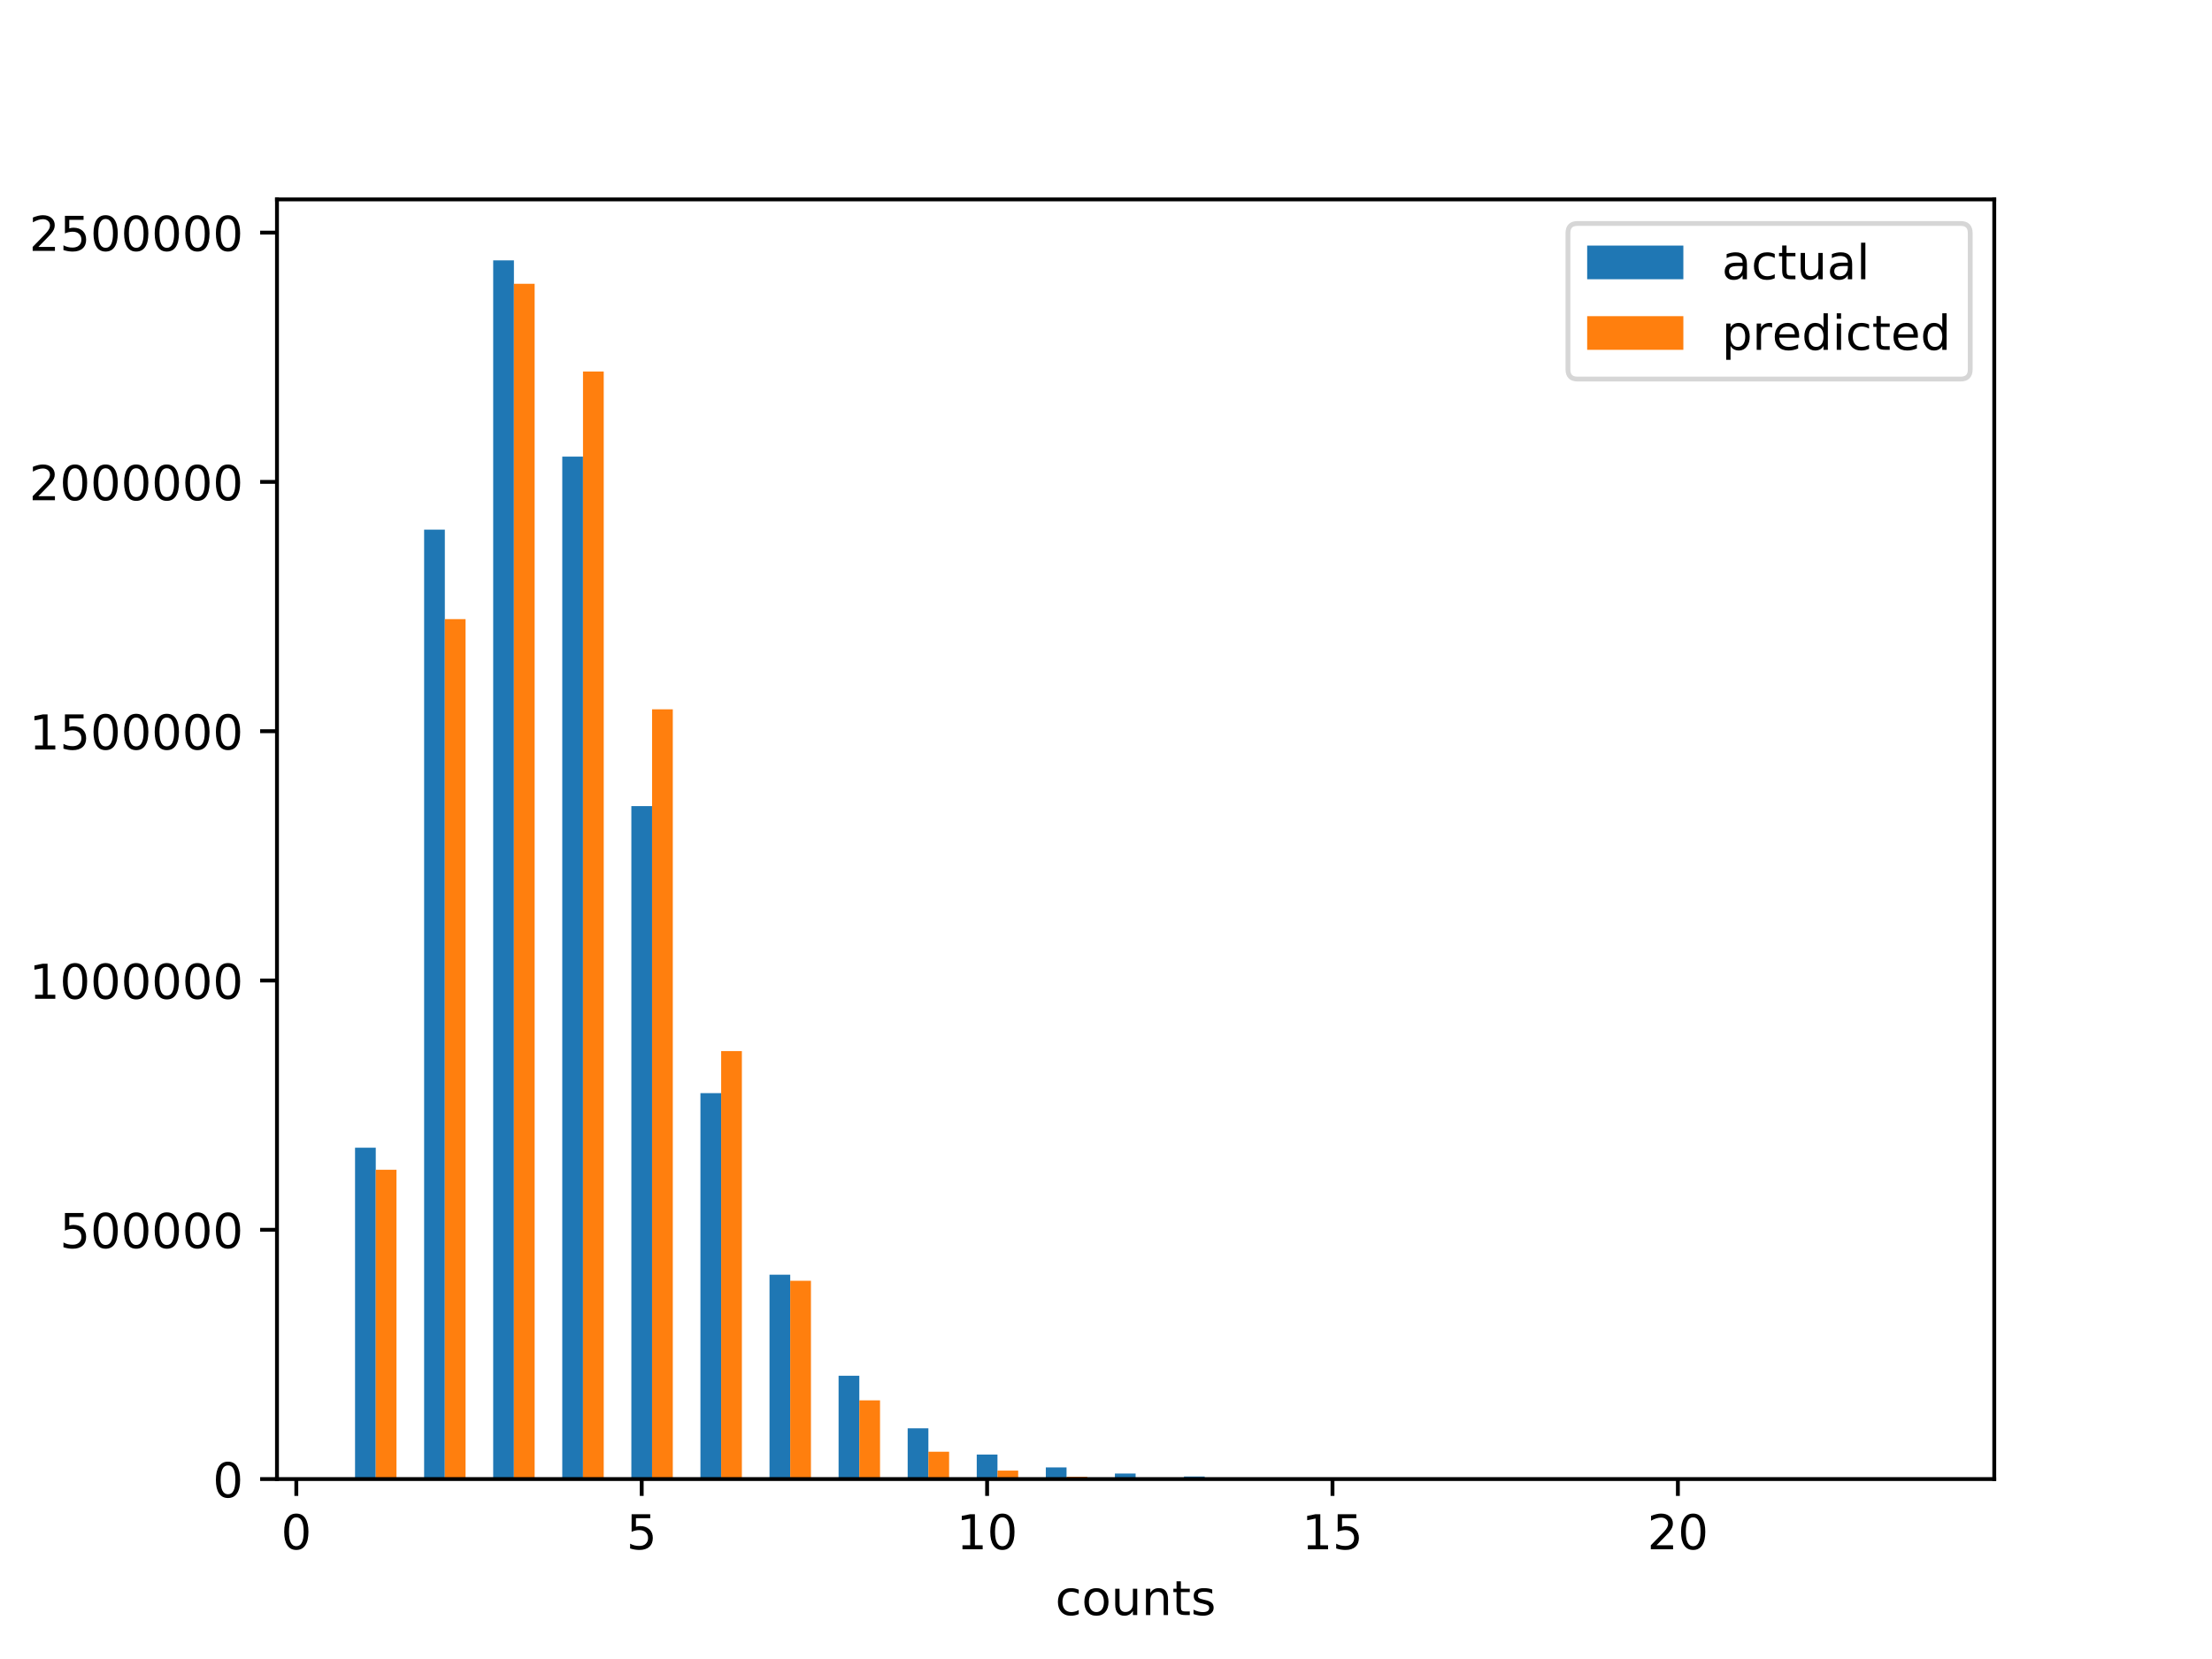 <?xml version="1.0" encoding="utf-8" standalone="no"?>
<!DOCTYPE svg PUBLIC "-//W3C//DTD SVG 1.1//EN"
  "http://www.w3.org/Graphics/SVG/1.1/DTD/svg11.dtd">
<!-- Created with matplotlib (http://matplotlib.org/) -->
<svg height="345pt" version="1.1" viewBox="0 0 460 345" width="460pt" xmlns="http://www.w3.org/2000/svg" xmlns:xlink="http://www.w3.org/1999/xlink">
 <defs>
  <style type="text/css">
*{stroke-linecap:butt;stroke-linejoin:round;}
  </style>
 </defs>
 <g id="figure_1">
  <g id="patch_1">
   <path d="M 0 345.6 
L 460.8 345.6 
L 460.8 0 
L 0 0 
z
" style="fill:#ffffff;"/>
  </g>
  <g id="axes_1">
   <g id="patch_2">
    <path d="M 57.6 307.584 
L 414.72 307.584 
L 414.72 41.472 
L 57.6 41.472 
z
" style="fill:#ffffff;"/>
   </g>
   <g id="patch_3">
    <path clip-path="url(#p33c6d8f051)" d="M 73.833 307.584 
L 78.142 307.584 
L 78.142 238.678 
L 73.833 238.678 
z
" style="fill:#1f77b4;"/>
   </g>
   <g id="patch_4">
    <path clip-path="url(#p33c6d8f051)" d="M 88.198 307.584 
L 92.508 307.584 
L 92.508 110.137 
L 88.198 110.137 
z
" style="fill:#1f77b4;"/>
   </g>
   <g id="patch_5">
    <path clip-path="url(#p33c6d8f051)" d="M 102.563 307.584 
L 106.873 307.584 
L 106.873 54.144 
L 102.563 54.144 
z
" style="fill:#1f77b4;"/>
   </g>
   <g id="patch_6">
    <path clip-path="url(#p33c6d8f051)" d="M 116.928 307.584 
L 121.238 307.584 
L 121.238 94.96 
L 116.928 94.96 
z
" style="fill:#1f77b4;"/>
   </g>
   <g id="patch_7">
    <path clip-path="url(#p33c6d8f051)" d="M 131.294 307.584 
L 135.603 307.584 
L 135.603 167.634 
L 131.294 167.634 
z
" style="fill:#1f77b4;"/>
   </g>
   <g id="patch_8">
    <path clip-path="url(#p33c6d8f051)" d="M 145.659 307.584 
L 149.969 307.584 
L 149.969 227.325 
L 145.659 227.325 
z
" style="fill:#1f77b4;"/>
   </g>
   <g id="patch_9">
    <path clip-path="url(#p33c6d8f051)" d="M 160.024 307.584 
L 164.334 307.584 
L 164.334 265.089 
L 160.024 265.089 
z
" style="fill:#1f77b4;"/>
   </g>
   <g id="patch_10">
    <path clip-path="url(#p33c6d8f051)" d="M 174.389 307.584 
L 178.699 307.584 
L 178.699 286.1 
L 174.389 286.1 
z
" style="fill:#1f77b4;"/>
   </g>
   <g id="patch_11">
    <path clip-path="url(#p33c6d8f051)" d="M 188.755 307.584 
L 193.064 307.584 
L 193.064 297.03 
L 188.755 297.03 
z
" style="fill:#1f77b4;"/>
   </g>
   <g id="patch_12">
    <path clip-path="url(#p33c6d8f051)" d="M 203.12 307.584 
L 207.43 307.584 
L 207.43 302.487 
L 203.12 302.487 
z
" style="fill:#1f77b4;"/>
   </g>
   <g id="patch_13">
    <path clip-path="url(#p33c6d8f051)" d="M 217.485 307.584 
L 221.795 307.584 
L 221.795 305.153 
L 217.485 305.153 
z
" style="fill:#1f77b4;"/>
   </g>
   <g id="patch_14">
    <path clip-path="url(#p33c6d8f051)" d="M 231.85 307.584 
L 236.16 307.584 
L 236.16 306.436 
L 231.85 306.436 
z
" style="fill:#1f77b4;"/>
   </g>
   <g id="patch_15">
    <path clip-path="url(#p33c6d8f051)" d="M 246.216 307.584 
L 250.525 307.584 
L 250.525 307.044 
L 246.216 307.044 
z
" style="fill:#1f77b4;"/>
   </g>
   <g id="patch_16">
    <path clip-path="url(#p33c6d8f051)" d="M 260.581 307.584 
L 264.89 307.584 
L 264.89 307.335 
L 260.581 307.335 
z
" style="fill:#1f77b4;"/>
   </g>
   <g id="patch_17">
    <path clip-path="url(#p33c6d8f051)" d="M 274.946 307.584 
L 279.256 307.584 
L 279.256 307.467 
L 274.946 307.467 
z
" style="fill:#1f77b4;"/>
   </g>
   <g id="patch_18">
    <path clip-path="url(#p33c6d8f051)" d="M 289.311 307.584 
L 293.621 307.584 
L 293.621 307.531 
L 289.311 307.531 
z
" style="fill:#1f77b4;"/>
   </g>
   <g id="patch_19">
    <path clip-path="url(#p33c6d8f051)" d="M 303.677 307.584 
L 307.986 307.584 
L 307.986 307.56 
L 303.677 307.56 
z
" style="fill:#1f77b4;"/>
   </g>
   <g id="patch_20">
    <path clip-path="url(#p33c6d8f051)" d="M 318.042 307.584 
L 322.351 307.584 
L 322.351 307.573 
L 318.042 307.573 
z
" style="fill:#1f77b4;"/>
   </g>
   <g id="patch_21">
    <path clip-path="url(#p33c6d8f051)" d="M 332.407 307.584 
L 336.717 307.584 
L 336.717 307.579 
L 332.407 307.579 
z
" style="fill:#1f77b4;"/>
   </g>
   <g id="patch_22">
    <path clip-path="url(#p33c6d8f051)" d="M 346.772 307.584 
L 351.082 307.584 
L 351.082 307.582 
L 346.772 307.582 
z
" style="fill:#1f77b4;"/>
   </g>
   <g id="patch_23">
    <path clip-path="url(#p33c6d8f051)" d="M 361.138 307.584 
L 365.447 307.584 
L 365.447 307.583 
L 361.138 307.583 
z
" style="fill:#1f77b4;"/>
   </g>
   <g id="patch_24">
    <path clip-path="url(#p33c6d8f051)" d="M 375.503 307.584 
L 379.812 307.584 
L 379.812 307.584 
L 375.503 307.584 
z
" style="fill:#1f77b4;"/>
   </g>
   <g id="patch_25">
    <path clip-path="url(#p33c6d8f051)" d="M 389.868 307.584 
L 394.178 307.584 
L 394.178 307.584 
L 389.868 307.584 
z
" style="fill:#1f77b4;"/>
   </g>
   <g id="patch_26">
    <path clip-path="url(#p33c6d8f051)" d="M 78.142 307.584 
L 82.452 307.584 
L 82.452 243.257 
L 78.142 243.257 
z
" style="fill:#ff7f0e;"/>
   </g>
   <g id="patch_27">
    <path clip-path="url(#p33c6d8f051)" d="M 92.508 307.584 
L 96.817 307.584 
L 96.817 128.757 
L 92.508 128.757 
z
" style="fill:#ff7f0e;"/>
   </g>
   <g id="patch_28">
    <path clip-path="url(#p33c6d8f051)" d="M 106.873 307.584 
L 111.182 307.584 
L 111.182 59.02 
L 106.873 59.02 
z
" style="fill:#ff7f0e;"/>
   </g>
   <g id="patch_29">
    <path clip-path="url(#p33c6d8f051)" d="M 121.238 307.584 
L 125.548 307.584 
L 125.548 77.253 
L 121.238 77.253 
z
" style="fill:#ff7f0e;"/>
   </g>
   <g id="patch_30">
    <path clip-path="url(#p33c6d8f051)" d="M 135.603 307.584 
L 139.913 307.584 
L 139.913 147.507 
L 135.603 147.507 
z
" style="fill:#ff7f0e;"/>
   </g>
   <g id="patch_31">
    <path clip-path="url(#p33c6d8f051)" d="M 149.969 307.584 
L 154.278 307.584 
L 154.278 218.583 
L 149.969 218.583 
z
" style="fill:#ff7f0e;"/>
   </g>
   <g id="patch_32">
    <path clip-path="url(#p33c6d8f051)" d="M 164.334 307.584 
L 168.643 307.584 
L 168.643 266.348 
L 164.334 266.348 
z
" style="fill:#ff7f0e;"/>
   </g>
   <g id="patch_33">
    <path clip-path="url(#p33c6d8f051)" d="M 178.699 307.584 
L 183.009 307.584 
L 183.009 291.208 
L 178.699 291.208 
z
" style="fill:#ff7f0e;"/>
   </g>
   <g id="patch_34">
    <path clip-path="url(#p33c6d8f051)" d="M 193.064 307.584 
L 197.374 307.584 
L 197.374 301.893 
L 193.064 301.893 
z
" style="fill:#ff7f0e;"/>
   </g>
   <g id="patch_35">
    <path clip-path="url(#p33c6d8f051)" d="M 207.43 307.584 
L 211.739 307.584 
L 211.739 305.826 
L 207.43 305.826 
z
" style="fill:#ff7f0e;"/>
   </g>
   <g id="patch_36">
    <path clip-path="url(#p33c6d8f051)" d="M 221.795 307.584 
L 226.104 307.584 
L 226.104 307.095 
L 221.795 307.095 
z
" style="fill:#ff7f0e;"/>
   </g>
   <g id="patch_37">
    <path clip-path="url(#p33c6d8f051)" d="M 236.16 307.584 
L 240.47 307.584 
L 240.47 307.461 
L 236.16 307.461 
z
" style="fill:#ff7f0e;"/>
   </g>
   <g id="patch_38">
    <path clip-path="url(#p33c6d8f051)" d="M 250.525 307.584 
L 254.835 307.584 
L 254.835 307.555 
L 250.525 307.555 
z
" style="fill:#ff7f0e;"/>
   </g>
   <g id="patch_39">
    <path clip-path="url(#p33c6d8f051)" d="M 264.89 307.584 
L 269.2 307.584 
L 269.2 307.578 
L 264.89 307.578 
z
" style="fill:#ff7f0e;"/>
   </g>
   <g id="patch_40">
    <path clip-path="url(#p33c6d8f051)" d="M 279.256 307.584 
L 283.565 307.584 
L 283.565 307.583 
L 279.256 307.583 
z
" style="fill:#ff7f0e;"/>
   </g>
   <g id="patch_41">
    <path clip-path="url(#p33c6d8f051)" d="M 293.621 307.584 
L 297.931 307.584 
L 297.931 307.584 
L 293.621 307.584 
z
" style="fill:#ff7f0e;"/>
   </g>
   <g id="patch_42">
    <path clip-path="url(#p33c6d8f051)" d="M 307.986 307.584 
L 312.296 307.584 
L 312.296 307.584 
L 307.986 307.584 
z
" style="fill:#ff7f0e;"/>
   </g>
   <g id="patch_43">
    <path clip-path="url(#p33c6d8f051)" d="M 322.351 307.584 
L 326.661 307.584 
L 326.661 307.584 
L 322.351 307.584 
z
" style="fill:#ff7f0e;"/>
   </g>
   <g id="patch_44">
    <path clip-path="url(#p33c6d8f051)" d="M 336.717 307.584 
L 341.026 307.584 
L 341.026 307.584 
L 336.717 307.584 
z
" style="fill:#ff7f0e;"/>
   </g>
   <g id="patch_45">
    <path clip-path="url(#p33c6d8f051)" d="M 351.082 307.584 
L 355.392 307.584 
L 355.392 307.584 
L 351.082 307.584 
z
" style="fill:#ff7f0e;"/>
   </g>
   <g id="patch_46">
    <path clip-path="url(#p33c6d8f051)" d="M 365.447 307.584 
L 369.757 307.584 
L 369.757 307.584 
L 365.447 307.584 
z
" style="fill:#ff7f0e;"/>
   </g>
   <g id="patch_47">
    <path clip-path="url(#p33c6d8f051)" d="M 379.812 307.584 
L 384.122 307.584 
L 384.122 307.584 
L 379.812 307.584 
z
" style="fill:#ff7f0e;"/>
   </g>
   <g id="patch_48">
    <path clip-path="url(#p33c6d8f051)" d="M 394.178 307.584 
L 398.487 307.584 
L 398.487 307.584 
L 394.178 307.584 
z
" style="fill:#ff7f0e;"/>
   </g>
   <g id="matplotlib.axis_1">
    <g id="xtick_1">
     <g id="line2d_1">
      <defs>
       <path d="M 0 0 
L 0 3.5 
" id="m6eb5fdb424" style="stroke:#000000;stroke-width:0.8;"/>
      </defs>
      <g>
       <use style="stroke:#000000;stroke-width:0.8;" x="61.622" xlink:href="#m6eb5fdb424" y="307.584"/>
      </g>
     </g>
     <g id="text_1">
      <!-- 0 -->
      <defs>
       <path d="M 31.781 66.406 
Q 24.172 66.406 20.328 58.906 
Q 16.5 51.422 16.5 36.375 
Q 16.5 21.391 20.328 13.891 
Q 24.172 6.391 31.781 6.391 
Q 39.453 6.391 43.281 13.891 
Q 47.125 21.391 47.125 36.375 
Q 47.125 51.422 43.281 58.906 
Q 39.453 66.406 31.781 66.406 
z
M 31.781 74.219 
Q 44.047 74.219 50.516 64.516 
Q 56.984 54.828 56.984 36.375 
Q 56.984 17.969 50.516 8.266 
Q 44.047 -1.422 31.781 -1.422 
Q 19.531 -1.422 13.062 8.266 
Q 6.594 17.969 6.594 36.375 
Q 6.594 54.828 13.062 64.516 
Q 19.531 74.219 31.781 74.219 
z
" id="DejaVuSans-30"/>
      </defs>
      <g transform="translate(58.441 322.182)scale(0.1 -0.1)">
       <use xlink:href="#DejaVuSans-30"/>
      </g>
     </g>
    </g>
    <g id="xtick_2">
     <g id="line2d_2">
      <g>
       <use style="stroke:#000000;stroke-width:0.8;" x="133.448" xlink:href="#m6eb5fdb424" y="307.584"/>
      </g>
     </g>
     <g id="text_2">
      <!-- 5 -->
      <defs>
       <path d="M 10.797 72.906 
L 49.516 72.906 
L 49.516 64.594 
L 19.828 64.594 
L 19.828 46.734 
Q 21.969 47.469 24.109 47.828 
Q 26.266 48.188 28.422 48.188 
Q 40.625 48.188 47.75 41.5 
Q 54.891 34.812 54.891 23.391 
Q 54.891 11.625 47.562 5.094 
Q 40.234 -1.422 26.906 -1.422 
Q 22.312 -1.422 17.547 -0.641 
Q 12.797 0.141 7.719 1.703 
L 7.719 11.625 
Q 12.109 9.234 16.797 8.062 
Q 21.484 6.891 26.703 6.891 
Q 35.156 6.891 40.078 11.328 
Q 45.016 15.766 45.016 23.391 
Q 45.016 31 40.078 35.438 
Q 35.156 39.891 26.703 39.891 
Q 22.75 39.891 18.812 39.016 
Q 14.891 38.141 10.797 36.281 
z
" id="DejaVuSans-35"/>
      </defs>
      <g transform="translate(130.267 322.182)scale(0.1 -0.1)">
       <use xlink:href="#DejaVuSans-35"/>
      </g>
     </g>
    </g>
    <g id="xtick_3">
     <g id="line2d_3">
      <g>
       <use style="stroke:#000000;stroke-width:0.8;" x="205.275" xlink:href="#m6eb5fdb424" y="307.584"/>
      </g>
     </g>
     <g id="text_3">
      <!-- 10 -->
      <defs>
       <path d="M 12.406 8.297 
L 28.516 8.297 
L 28.516 63.922 
L 10.984 60.406 
L 10.984 69.391 
L 28.422 72.906 
L 38.281 72.906 
L 38.281 8.297 
L 54.391 8.297 
L 54.391 0 
L 12.406 0 
z
" id="DejaVuSans-31"/>
      </defs>
      <g transform="translate(198.912 322.182)scale(0.1 -0.1)">
       <use xlink:href="#DejaVuSans-31"/>
       <use x="63.623" xlink:href="#DejaVuSans-30"/>
      </g>
     </g>
    </g>
    <g id="xtick_4">
     <g id="line2d_4">
      <g>
       <use style="stroke:#000000;stroke-width:0.8;" x="277.101" xlink:href="#m6eb5fdb424" y="307.584"/>
      </g>
     </g>
     <g id="text_4">
      <!-- 15 -->
      <g transform="translate(270.738 322.182)scale(0.1 -0.1)">
       <use xlink:href="#DejaVuSans-31"/>
       <use x="63.623" xlink:href="#DejaVuSans-35"/>
      </g>
     </g>
    </g>
    <g id="xtick_5">
     <g id="line2d_5">
      <g>
       <use style="stroke:#000000;stroke-width:0.8;" x="348.927" xlink:href="#m6eb5fdb424" y="307.584"/>
      </g>
     </g>
     <g id="text_5">
      <!-- 20 -->
      <defs>
       <path d="M 19.188 8.297 
L 53.609 8.297 
L 53.609 0 
L 7.328 0 
L 7.328 8.297 
Q 12.938 14.109 22.625 23.891 
Q 32.328 33.688 34.812 36.531 
Q 39.547 41.844 41.422 45.531 
Q 43.312 49.219 43.312 52.781 
Q 43.312 58.594 39.234 62.25 
Q 35.156 65.922 28.609 65.922 
Q 23.969 65.922 18.812 64.312 
Q 13.672 62.703 7.812 59.422 
L 7.812 69.391 
Q 13.766 71.781 18.938 73 
Q 24.125 74.219 28.422 74.219 
Q 39.75 74.219 46.484 68.547 
Q 53.219 62.891 53.219 53.422 
Q 53.219 48.922 51.531 44.891 
Q 49.859 40.875 45.406 35.406 
Q 44.188 33.984 37.641 27.219 
Q 31.109 20.453 19.188 8.297 
z
" id="DejaVuSans-32"/>
      </defs>
      <g transform="translate(342.565 322.182)scale(0.1 -0.1)">
       <use xlink:href="#DejaVuSans-32"/>
       <use x="63.623" xlink:href="#DejaVuSans-30"/>
      </g>
     </g>
    </g>
    <g id="text_6">
     <!-- counts -->
     <defs>
      <path d="M 48.781 52.594 
L 48.781 44.188 
Q 44.969 46.297 41.141 47.344 
Q 37.312 48.391 33.406 48.391 
Q 24.656 48.391 19.812 42.844 
Q 14.984 37.312 14.984 27.297 
Q 14.984 17.281 19.812 11.734 
Q 24.656 6.203 33.406 6.203 
Q 37.312 6.203 41.141 7.25 
Q 44.969 8.297 48.781 10.406 
L 48.781 2.094 
Q 45.016 0.344 40.984 -0.531 
Q 36.969 -1.422 32.422 -1.422 
Q 20.062 -1.422 12.781 6.344 
Q 5.516 14.109 5.516 27.297 
Q 5.516 40.672 12.859 48.328 
Q 20.219 56 33.016 56 
Q 37.156 56 41.109 55.141 
Q 45.062 54.297 48.781 52.594 
z
" id="DejaVuSans-63"/>
      <path d="M 30.609 48.391 
Q 23.391 48.391 19.188 42.75 
Q 14.984 37.109 14.984 27.297 
Q 14.984 17.484 19.156 11.844 
Q 23.344 6.203 30.609 6.203 
Q 37.797 6.203 41.984 11.859 
Q 46.188 17.531 46.188 27.297 
Q 46.188 37.016 41.984 42.703 
Q 37.797 48.391 30.609 48.391 
z
M 30.609 56 
Q 42.328 56 49.016 48.375 
Q 55.719 40.766 55.719 27.297 
Q 55.719 13.875 49.016 6.219 
Q 42.328 -1.422 30.609 -1.422 
Q 18.844 -1.422 12.172 6.219 
Q 5.516 13.875 5.516 27.297 
Q 5.516 40.766 12.172 48.375 
Q 18.844 56 30.609 56 
z
" id="DejaVuSans-6f"/>
      <path d="M 8.5 21.578 
L 8.5 54.688 
L 17.484 54.688 
L 17.484 21.922 
Q 17.484 14.156 20.5 10.266 
Q 23.531 6.391 29.594 6.391 
Q 36.859 6.391 41.078 11.031 
Q 45.312 15.672 45.312 23.688 
L 45.312 54.688 
L 54.297 54.688 
L 54.297 0 
L 45.312 0 
L 45.312 8.406 
Q 42.047 3.422 37.719 1 
Q 33.406 -1.422 27.688 -1.422 
Q 18.266 -1.422 13.375 4.438 
Q 8.5 10.297 8.5 21.578 
z
M 31.109 56 
z
" id="DejaVuSans-75"/>
      <path d="M 54.891 33.016 
L 54.891 0 
L 45.906 0 
L 45.906 32.719 
Q 45.906 40.484 42.875 44.328 
Q 39.844 48.188 33.797 48.188 
Q 26.516 48.188 22.312 43.547 
Q 18.109 38.922 18.109 30.906 
L 18.109 0 
L 9.078 0 
L 9.078 54.688 
L 18.109 54.688 
L 18.109 46.188 
Q 21.344 51.125 25.703 53.562 
Q 30.078 56 35.797 56 
Q 45.219 56 50.047 50.172 
Q 54.891 44.344 54.891 33.016 
z
" id="DejaVuSans-6e"/>
      <path d="M 18.312 70.219 
L 18.312 54.688 
L 36.812 54.688 
L 36.812 47.703 
L 18.312 47.703 
L 18.312 18.016 
Q 18.312 11.328 20.141 9.422 
Q 21.969 7.516 27.594 7.516 
L 36.812 7.516 
L 36.812 0 
L 27.594 0 
Q 17.188 0 13.234 3.875 
Q 9.281 7.766 9.281 18.016 
L 9.281 47.703 
L 2.688 47.703 
L 2.688 54.688 
L 9.281 54.688 
L 9.281 70.219 
z
" id="DejaVuSans-74"/>
      <path d="M 44.281 53.078 
L 44.281 44.578 
Q 40.484 46.531 36.375 47.5 
Q 32.281 48.484 27.875 48.484 
Q 21.188 48.484 17.844 46.438 
Q 14.5 44.391 14.5 40.281 
Q 14.5 37.156 16.891 35.375 
Q 19.281 33.594 26.516 31.984 
L 29.594 31.297 
Q 39.156 29.25 43.188 25.516 
Q 47.219 21.781 47.219 15.094 
Q 47.219 7.469 41.188 3.016 
Q 35.156 -1.422 24.609 -1.422 
Q 20.219 -1.422 15.453 -0.562 
Q 10.688 0.297 5.422 2 
L 5.422 11.281 
Q 10.406 8.688 15.234 7.391 
Q 20.062 6.109 24.812 6.109 
Q 31.156 6.109 34.562 8.281 
Q 37.984 10.453 37.984 14.406 
Q 37.984 18.062 35.516 20.016 
Q 33.062 21.969 24.703 23.781 
L 21.578 24.516 
Q 13.234 26.266 9.516 29.906 
Q 5.812 33.547 5.812 39.891 
Q 5.812 47.609 11.281 51.797 
Q 16.75 56 26.812 56 
Q 31.781 56 36.172 55.266 
Q 40.578 54.547 44.281 53.078 
z
" id="DejaVuSans-73"/>
     </defs>
     <g transform="translate(219.449 335.861)scale(0.1 -0.1)">
      <use xlink:href="#DejaVuSans-63"/>
      <use x="54.98" xlink:href="#DejaVuSans-6f"/>
      <use x="116.162" xlink:href="#DejaVuSans-75"/>
      <use x="179.541" xlink:href="#DejaVuSans-6e"/>
      <use x="242.92" xlink:href="#DejaVuSans-74"/>
      <use x="282.129" xlink:href="#DejaVuSans-73"/>
     </g>
    </g>
   </g>
   <g id="matplotlib.axis_2">
    <g id="ytick_1">
     <g id="line2d_6">
      <defs>
       <path d="M 0 0 
L -3.5 0 
" id="m15a4c1d746" style="stroke:#000000;stroke-width:0.8;"/>
      </defs>
      <g>
       <use style="stroke:#000000;stroke-width:0.8;" x="57.6" xlink:href="#m15a4c1d746" y="307.584"/>
      </g>
     </g>
     <g id="text_7">
      <!-- 0 -->
      <g transform="translate(44.237 311.383)scale(0.1 -0.1)">
       <use xlink:href="#DejaVuSans-30"/>
      </g>
     </g>
    </g>
    <g id="ytick_2">
     <g id="line2d_7">
      <g>
       <use style="stroke:#000000;stroke-width:0.8;" x="57.6" xlink:href="#m15a4c1d746" y="255.742"/>
      </g>
     </g>
     <g id="text_8">
      <!-- 500000 -->
      <g transform="translate(12.425 259.541)scale(0.1 -0.1)">
       <use xlink:href="#DejaVuSans-35"/>
       <use x="63.623" xlink:href="#DejaVuSans-30"/>
       <use x="127.246" xlink:href="#DejaVuSans-30"/>
       <use x="190.869" xlink:href="#DejaVuSans-30"/>
       <use x="254.492" xlink:href="#DejaVuSans-30"/>
       <use x="318.115" xlink:href="#DejaVuSans-30"/>
      </g>
     </g>
    </g>
    <g id="ytick_3">
     <g id="line2d_8">
      <g>
       <use style="stroke:#000000;stroke-width:0.8;" x="57.6" xlink:href="#m15a4c1d746" y="203.9"/>
      </g>
     </g>
     <g id="text_9">
      <!-- 1000000 -->
      <g transform="translate(6.062 207.7)scale(0.1 -0.1)">
       <use xlink:href="#DejaVuSans-31"/>
       <use x="63.623" xlink:href="#DejaVuSans-30"/>
       <use x="127.246" xlink:href="#DejaVuSans-30"/>
       <use x="190.869" xlink:href="#DejaVuSans-30"/>
       <use x="254.492" xlink:href="#DejaVuSans-30"/>
       <use x="318.115" xlink:href="#DejaVuSans-30"/>
       <use x="381.738" xlink:href="#DejaVuSans-30"/>
      </g>
     </g>
    </g>
    <g id="ytick_4">
     <g id="line2d_9">
      <g>
       <use style="stroke:#000000;stroke-width:0.8;" x="57.6" xlink:href="#m15a4c1d746" y="152.059"/>
      </g>
     </g>
     <g id="text_10">
      <!-- 1500000 -->
      <g transform="translate(6.062 155.858)scale(0.1 -0.1)">
       <use xlink:href="#DejaVuSans-31"/>
       <use x="63.623" xlink:href="#DejaVuSans-35"/>
       <use x="127.246" xlink:href="#DejaVuSans-30"/>
       <use x="190.869" xlink:href="#DejaVuSans-30"/>
       <use x="254.492" xlink:href="#DejaVuSans-30"/>
       <use x="318.115" xlink:href="#DejaVuSans-30"/>
       <use x="381.738" xlink:href="#DejaVuSans-30"/>
      </g>
     </g>
    </g>
    <g id="ytick_5">
     <g id="line2d_10">
      <g>
       <use style="stroke:#000000;stroke-width:0.8;" x="57.6" xlink:href="#m15a4c1d746" y="100.217"/>
      </g>
     </g>
     <g id="text_11">
      <!-- 2000000 -->
      <g transform="translate(6.062 104.016)scale(0.1 -0.1)">
       <use xlink:href="#DejaVuSans-32"/>
       <use x="63.623" xlink:href="#DejaVuSans-30"/>
       <use x="127.246" xlink:href="#DejaVuSans-30"/>
       <use x="190.869" xlink:href="#DejaVuSans-30"/>
       <use x="254.492" xlink:href="#DejaVuSans-30"/>
       <use x="318.115" xlink:href="#DejaVuSans-30"/>
       <use x="381.738" xlink:href="#DejaVuSans-30"/>
      </g>
     </g>
    </g>
    <g id="ytick_6">
     <g id="line2d_11">
      <g>
       <use style="stroke:#000000;stroke-width:0.8;" x="57.6" xlink:href="#m15a4c1d746" y="48.375"/>
      </g>
     </g>
     <g id="text_12">
      <!-- 2500000 -->
      <g transform="translate(6.062 52.174)scale(0.1 -0.1)">
       <use xlink:href="#DejaVuSans-32"/>
       <use x="63.623" xlink:href="#DejaVuSans-35"/>
       <use x="127.246" xlink:href="#DejaVuSans-30"/>
       <use x="190.869" xlink:href="#DejaVuSans-30"/>
       <use x="254.492" xlink:href="#DejaVuSans-30"/>
       <use x="318.115" xlink:href="#DejaVuSans-30"/>
       <use x="381.738" xlink:href="#DejaVuSans-30"/>
      </g>
     </g>
    </g>
   </g>
   <g id="patch_49">
    <path d="M 57.6 307.584 
L 57.6 41.472 
" style="fill:none;stroke:#000000;stroke-linecap:square;stroke-linejoin:miter;stroke-width:0.8;"/>
   </g>
   <g id="patch_50">
    <path d="M 414.72 307.584 
L 414.72 41.472 
" style="fill:none;stroke:#000000;stroke-linecap:square;stroke-linejoin:miter;stroke-width:0.8;"/>
   </g>
   <g id="patch_51">
    <path d="M 57.6 307.584 
L 414.72 307.584 
" style="fill:none;stroke:#000000;stroke-linecap:square;stroke-linejoin:miter;stroke-width:0.8;"/>
   </g>
   <g id="patch_52">
    <path d="M 57.6 41.472 
L 414.72 41.472 
" style="fill:none;stroke:#000000;stroke-linecap:square;stroke-linejoin:miter;stroke-width:0.8;"/>
   </g>
   <g id="legend_1">
    <g id="patch_53">
     <path d="M 328.064 78.828 
L 407.72 78.828 
Q 409.72 78.828 409.72 76.828 
L 409.72 48.472 
Q 409.72 46.472 407.72 46.472 
L 328.064 46.472 
Q 326.064 46.472 326.064 48.472 
L 326.064 76.828 
Q 326.064 78.828 328.064 78.828 
z
" style="fill:#ffffff;opacity:0.8;stroke:#cccccc;stroke-linejoin:miter;"/>
    </g>
    <g id="patch_54">
     <path d="M 330.064 58.07 
L 350.064 58.07 
L 350.064 51.07 
L 330.064 51.07 
z
" style="fill:#1f77b4;"/>
    </g>
    <g id="text_13">
     <!-- actual -->
     <defs>
      <path d="M 34.281 27.484 
Q 23.391 27.484 19.188 25 
Q 14.984 22.516 14.984 16.5 
Q 14.984 11.719 18.141 8.906 
Q 21.297 6.109 26.703 6.109 
Q 34.188 6.109 38.703 11.406 
Q 43.219 16.703 43.219 25.484 
L 43.219 27.484 
z
M 52.203 31.203 
L 52.203 0 
L 43.219 0 
L 43.219 8.297 
Q 40.141 3.328 35.547 0.953 
Q 30.953 -1.422 24.312 -1.422 
Q 15.922 -1.422 10.953 3.297 
Q 6 8.016 6 15.922 
Q 6 25.141 12.172 29.828 
Q 18.359 34.516 30.609 34.516 
L 43.219 34.516 
L 43.219 35.406 
Q 43.219 41.609 39.141 45 
Q 35.062 48.391 27.688 48.391 
Q 23 48.391 18.547 47.266 
Q 14.109 46.141 10.016 43.891 
L 10.016 52.203 
Q 14.938 54.109 19.578 55.047 
Q 24.219 56 28.609 56 
Q 40.484 56 46.344 49.844 
Q 52.203 43.703 52.203 31.203 
z
" id="DejaVuSans-61"/>
      <path d="M 9.422 75.984 
L 18.406 75.984 
L 18.406 0 
L 9.422 0 
z
" id="DejaVuSans-6c"/>
     </defs>
     <g transform="translate(358.064 58.07)scale(0.1 -0.1)">
      <use xlink:href="#DejaVuSans-61"/>
      <use x="61.279" xlink:href="#DejaVuSans-63"/>
      <use x="116.26" xlink:href="#DejaVuSans-74"/>
      <use x="155.469" xlink:href="#DejaVuSans-75"/>
      <use x="218.848" xlink:href="#DejaVuSans-61"/>
      <use x="280.127" xlink:href="#DejaVuSans-6c"/>
     </g>
    </g>
    <g id="patch_55">
     <path d="M 330.064 72.749 
L 350.064 72.749 
L 350.064 65.749 
L 330.064 65.749 
z
" style="fill:#ff7f0e;"/>
    </g>
    <g id="text_14">
     <!-- predicted -->
     <defs>
      <path d="M 18.109 8.203 
L 18.109 -20.797 
L 9.078 -20.797 
L 9.078 54.688 
L 18.109 54.688 
L 18.109 46.391 
Q 20.953 51.266 25.266 53.625 
Q 29.594 56 35.594 56 
Q 45.562 56 51.781 48.094 
Q 58.016 40.188 58.016 27.297 
Q 58.016 14.406 51.781 6.484 
Q 45.562 -1.422 35.594 -1.422 
Q 29.594 -1.422 25.266 0.953 
Q 20.953 3.328 18.109 8.203 
z
M 48.688 27.297 
Q 48.688 37.203 44.609 42.844 
Q 40.531 48.484 33.406 48.484 
Q 26.266 48.484 22.188 42.844 
Q 18.109 37.203 18.109 27.297 
Q 18.109 17.391 22.188 11.75 
Q 26.266 6.109 33.406 6.109 
Q 40.531 6.109 44.609 11.75 
Q 48.688 17.391 48.688 27.297 
z
" id="DejaVuSans-70"/>
      <path d="M 41.109 46.297 
Q 39.594 47.172 37.812 47.578 
Q 36.031 48 33.891 48 
Q 26.266 48 22.188 43.047 
Q 18.109 38.094 18.109 28.812 
L 18.109 0 
L 9.078 0 
L 9.078 54.688 
L 18.109 54.688 
L 18.109 46.188 
Q 20.953 51.172 25.484 53.578 
Q 30.031 56 36.531 56 
Q 37.453 56 38.578 55.875 
Q 39.703 55.766 41.062 55.516 
z
" id="DejaVuSans-72"/>
      <path d="M 56.203 29.594 
L 56.203 25.203 
L 14.891 25.203 
Q 15.484 15.922 20.484 11.062 
Q 25.484 6.203 34.422 6.203 
Q 39.594 6.203 44.453 7.469 
Q 49.312 8.734 54.109 11.281 
L 54.109 2.781 
Q 49.266 0.734 44.188 -0.344 
Q 39.109 -1.422 33.891 -1.422 
Q 20.797 -1.422 13.156 6.188 
Q 5.516 13.812 5.516 26.812 
Q 5.516 40.234 12.766 48.109 
Q 20.016 56 32.328 56 
Q 43.359 56 49.781 48.891 
Q 56.203 41.797 56.203 29.594 
z
M 47.219 32.234 
Q 47.125 39.594 43.094 43.984 
Q 39.062 48.391 32.422 48.391 
Q 24.906 48.391 20.391 44.141 
Q 15.875 39.891 15.188 32.172 
z
" id="DejaVuSans-65"/>
      <path d="M 45.406 46.391 
L 45.406 75.984 
L 54.391 75.984 
L 54.391 0 
L 45.406 0 
L 45.406 8.203 
Q 42.578 3.328 38.25 0.953 
Q 33.938 -1.422 27.875 -1.422 
Q 17.969 -1.422 11.734 6.484 
Q 5.516 14.406 5.516 27.297 
Q 5.516 40.188 11.734 48.094 
Q 17.969 56 27.875 56 
Q 33.938 56 38.25 53.625 
Q 42.578 51.266 45.406 46.391 
z
M 14.797 27.297 
Q 14.797 17.391 18.875 11.75 
Q 22.953 6.109 30.078 6.109 
Q 37.203 6.109 41.297 11.75 
Q 45.406 17.391 45.406 27.297 
Q 45.406 37.203 41.297 42.844 
Q 37.203 48.484 30.078 48.484 
Q 22.953 48.484 18.875 42.844 
Q 14.797 37.203 14.797 27.297 
z
" id="DejaVuSans-64"/>
      <path d="M 9.422 54.688 
L 18.406 54.688 
L 18.406 0 
L 9.422 0 
z
M 9.422 75.984 
L 18.406 75.984 
L 18.406 64.594 
L 9.422 64.594 
z
" id="DejaVuSans-69"/>
     </defs>
     <g transform="translate(358.064 72.749)scale(0.1 -0.1)">
      <use xlink:href="#DejaVuSans-70"/>
      <use x="63.477" xlink:href="#DejaVuSans-72"/>
      <use x="104.559" xlink:href="#DejaVuSans-65"/>
      <use x="166.082" xlink:href="#DejaVuSans-64"/>
      <use x="229.559" xlink:href="#DejaVuSans-69"/>
      <use x="257.342" xlink:href="#DejaVuSans-63"/>
      <use x="312.322" xlink:href="#DejaVuSans-74"/>
      <use x="351.531" xlink:href="#DejaVuSans-65"/>
      <use x="413.055" xlink:href="#DejaVuSans-64"/>
     </g>
    </g>
   </g>
  </g>
 </g>
 <defs>
  <clipPath id="p33c6d8f051">
   <rect height="266.112" width="357.12" x="57.6" y="41.472"/>
  </clipPath>
 </defs>
</svg>
